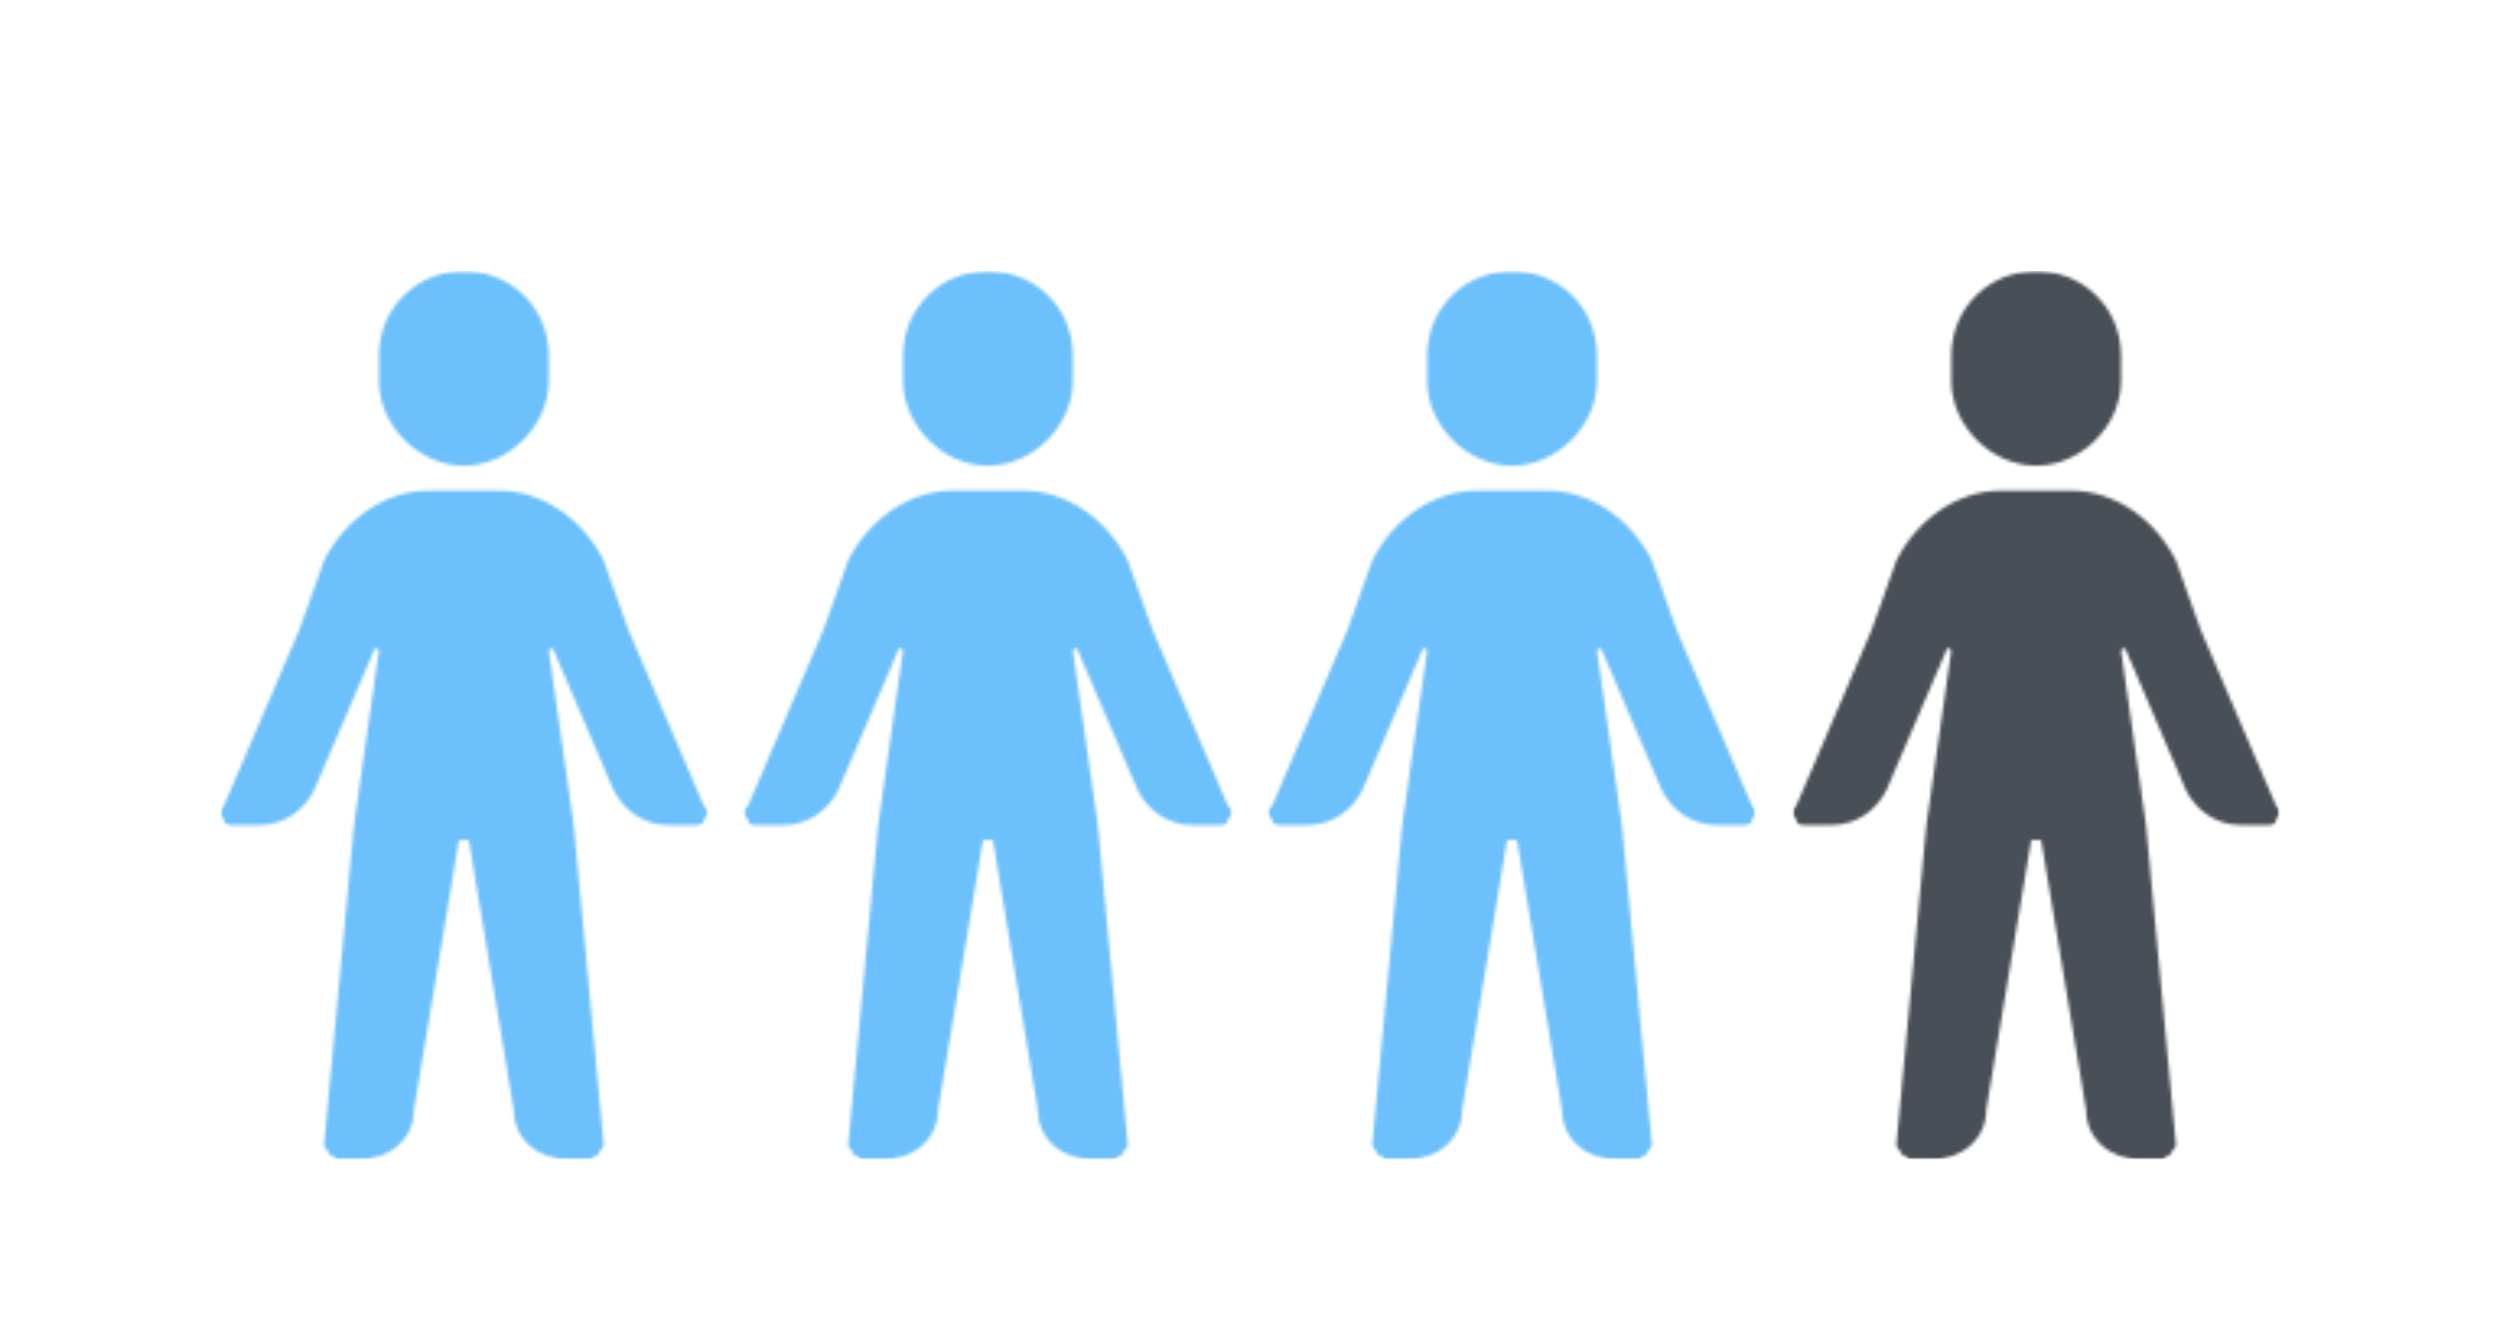 <svg width="768" height="412" viewBox="0 0 768 412" fill="none" xmlns="http://www.w3.org/2000/svg">
<mask id="mask0_1912_19229" style="mask-type:luminance" maskUnits="userSpaceOnUse" x="67" y="83" width="473" height="274">
<path d="M67.731 83.258H539.294V356.202H67.731V83.258Z" fill="white"/>
</mask>
<g mask="url(#mask0_1912_19229)">
<mask id="mask1_1912_19229" style="mask-type:luminance" maskUnits="userSpaceOnUse" x="67" y="83" width="473" height="274">
<path d="M142.489 83.258C128.688 83.258 116.423 93.989 116.423 109.324V116.992C116.423 130.793 128.688 143.058 142.489 143.058C156.289 143.058 168.559 130.793 168.559 116.992V109.324C168.559 93.989 156.289 83.258 142.489 83.258ZM116.423 199.795C116.423 199.795 114.888 198.26 114.888 199.795L96.49 242.728C93.423 248.865 87.287 253.462 79.623 253.462H71.955C70.42 253.462 68.889 253.462 68.889 251.931C67.353 250.396 67.353 248.865 68.889 247.33L91.888 193.663L99.556 172.194C105.689 159.925 117.958 150.726 131.758 150.726H153.223C167.024 150.726 179.293 159.925 185.426 172.194L193.093 193.663L216.093 247.33C217.628 248.865 217.628 250.396 216.093 251.931C216.093 253.462 214.562 253.462 213.027 253.462H205.359C197.691 253.462 191.558 248.865 188.492 242.728L170.09 199.795C170.09 198.26 168.559 199.795 168.559 199.795L176.226 253.462L185.426 351.601C185.426 353.132 183.89 353.132 183.89 354.667C182.359 354.667 182.359 356.202 180.824 356.202H174.691C165.492 356.202 157.824 350.066 157.824 340.867L144.024 258.064C142.489 258.064 142.489 258.064 140.958 258.064L127.157 340.867C127.157 350.066 119.489 356.202 110.29 356.202H104.157C102.622 356.202 102.622 354.667 101.087 354.667C101.087 353.132 99.556 353.132 99.556 351.601L108.755 253.462L116.423 199.795ZM303.498 83.258C289.697 83.258 277.428 93.989 277.428 109.324V116.992C277.428 130.793 289.697 143.058 303.498 143.058C317.298 143.058 329.564 130.793 329.564 116.992V109.324C329.564 93.989 317.298 83.258 303.498 83.258ZM277.428 199.795C277.428 199.795 275.896 198.26 275.896 199.795L257.495 242.728C254.428 248.865 248.295 253.462 240.628 253.462H232.96C231.429 253.462 229.893 253.462 229.893 251.931C228.362 250.396 228.362 248.865 229.893 247.33L252.893 193.663L260.561 172.194C266.694 159.925 278.963 150.726 292.763 150.726H314.232C328.032 150.726 340.298 159.925 346.43 172.194L354.098 193.663L377.098 247.33C378.633 248.865 378.633 250.396 377.098 251.931C377.098 253.462 375.567 253.462 374.031 253.462H366.367C358.7 253.462 352.567 248.865 349.497 242.728L331.099 199.795C331.099 198.26 329.564 199.795 329.564 199.795L337.231 253.462L346.43 351.601C346.43 353.132 344.899 353.132 344.899 354.667C343.364 354.667 343.364 356.202 341.833 356.202H335.696C326.497 356.202 318.829 350.066 318.829 340.867L305.029 258.064C303.498 258.064 303.498 258.064 301.962 258.064L288.162 340.867C288.162 350.066 280.494 356.202 271.295 356.202H265.162C263.627 356.202 263.627 354.667 262.096 354.667C262.096 353.132 260.561 353.132 260.561 351.601L269.764 253.462L277.428 199.795ZM464.502 83.258C450.702 83.258 438.436 93.989 438.436 109.324V116.992C438.436 130.793 450.702 143.058 464.502 143.058C478.303 143.058 490.572 130.793 490.572 116.992V109.324C490.572 93.989 478.303 83.258 464.502 83.258ZM438.436 199.795C438.436 199.795 436.901 198.26 436.901 199.795L418.503 242.728C415.433 248.865 409.3 253.462 401.633 253.462H393.968C392.433 253.462 390.898 253.462 390.898 251.931C389.367 250.396 389.367 248.865 390.898 247.33L413.902 193.663L421.57 172.194C427.702 159.925 439.968 150.726 453.768 150.726H475.237C489.037 150.726 501.306 159.925 507.439 172.194L515.107 193.663L538.106 247.33C539.638 248.865 539.638 250.396 538.106 251.931C538.106 253.462 536.571 253.462 535.04 253.462H527.372C519.705 253.462 513.572 248.865 510.505 242.728L492.103 199.795C492.103 198.26 490.572 199.795 490.572 199.795L498.236 253.462L507.439 351.601C507.439 353.132 505.904 353.132 505.904 354.667C504.373 354.667 504.373 356.202 502.838 356.202H496.705C487.506 356.202 479.838 350.066 479.838 340.867L466.037 258.064C464.502 258.064 464.502 258.064 462.971 258.064L449.171 340.867C449.171 350.066 441.503 356.202 432.304 356.202H426.167C424.636 356.202 424.636 354.667 423.101 354.667C423.101 353.132 421.57 353.132 421.57 351.601L430.769 253.462L438.436 199.795Z" fill="white"/>
</mask>
<g mask="url(#mask1_1912_19229)">
<path d="M65.822 83.258H702.178V356.202H65.822V83.258Z" fill="#6CC0FC"/>
</g>
</g>
<mask id="mask2_1912_19229" style="mask-type:luminance" maskUnits="userSpaceOnUse" x="550" y="83" width="151" height="274">
<path d="M550.657 83.258H700.269V356.202H550.657V83.258Z" fill="white"/>
</mask>
<g mask="url(#mask2_1912_19229)">
<mask id="mask3_1912_19229" style="mask-type:luminance" maskUnits="userSpaceOnUse" x="550" y="83" width="151" height="274">
<path d="M625.511 83.258C611.71 83.258 599.441 93.989 599.441 109.324V116.992C599.441 130.793 611.71 143.058 625.511 143.058C639.311 143.058 651.577 130.793 651.577 116.992V109.324C651.577 93.989 639.311 83.258 625.511 83.258ZM599.441 199.795C599.441 199.795 597.91 198.26 597.91 199.795L579.508 242.728C576.441 248.865 570.309 253.462 562.641 253.462H554.973C553.438 253.462 551.907 253.462 551.907 251.931C550.372 250.396 550.372 248.865 551.907 247.33L574.906 193.663L582.574 172.194C588.707 159.925 600.976 150.726 614.777 150.726H636.241C650.042 150.726 662.311 159.925 668.444 172.194L676.111 193.663L699.111 247.33C700.646 248.865 700.646 250.396 699.111 251.931C699.111 253.462 697.58 253.462 696.045 253.462H688.377C680.713 253.462 674.576 248.865 671.51 242.728L653.112 199.795C653.112 198.26 651.577 199.795 651.577 199.795L659.244 253.462L668.444 351.601C668.444 353.132 666.912 353.132 666.912 354.667C665.377 354.667 665.377 356.202 663.842 356.202H657.709C648.51 356.202 640.843 350.066 640.843 340.867L627.042 258.064C625.511 258.064 625.511 258.064 623.976 258.064L610.175 340.867C610.175 350.066 602.507 356.202 593.308 356.202H587.175C585.64 356.202 585.64 354.667 584.109 354.667C584.109 353.132 582.574 353.132 582.574 351.601L591.773 253.462L599.441 199.795Z" fill="white"/>
</mask>
<g mask="url(#mask3_1912_19229)">
<path d="M65.822 83.258H702.178V356.202H65.822V83.258Z" fill="#494F56"/>
</g>
</g>
</svg>
